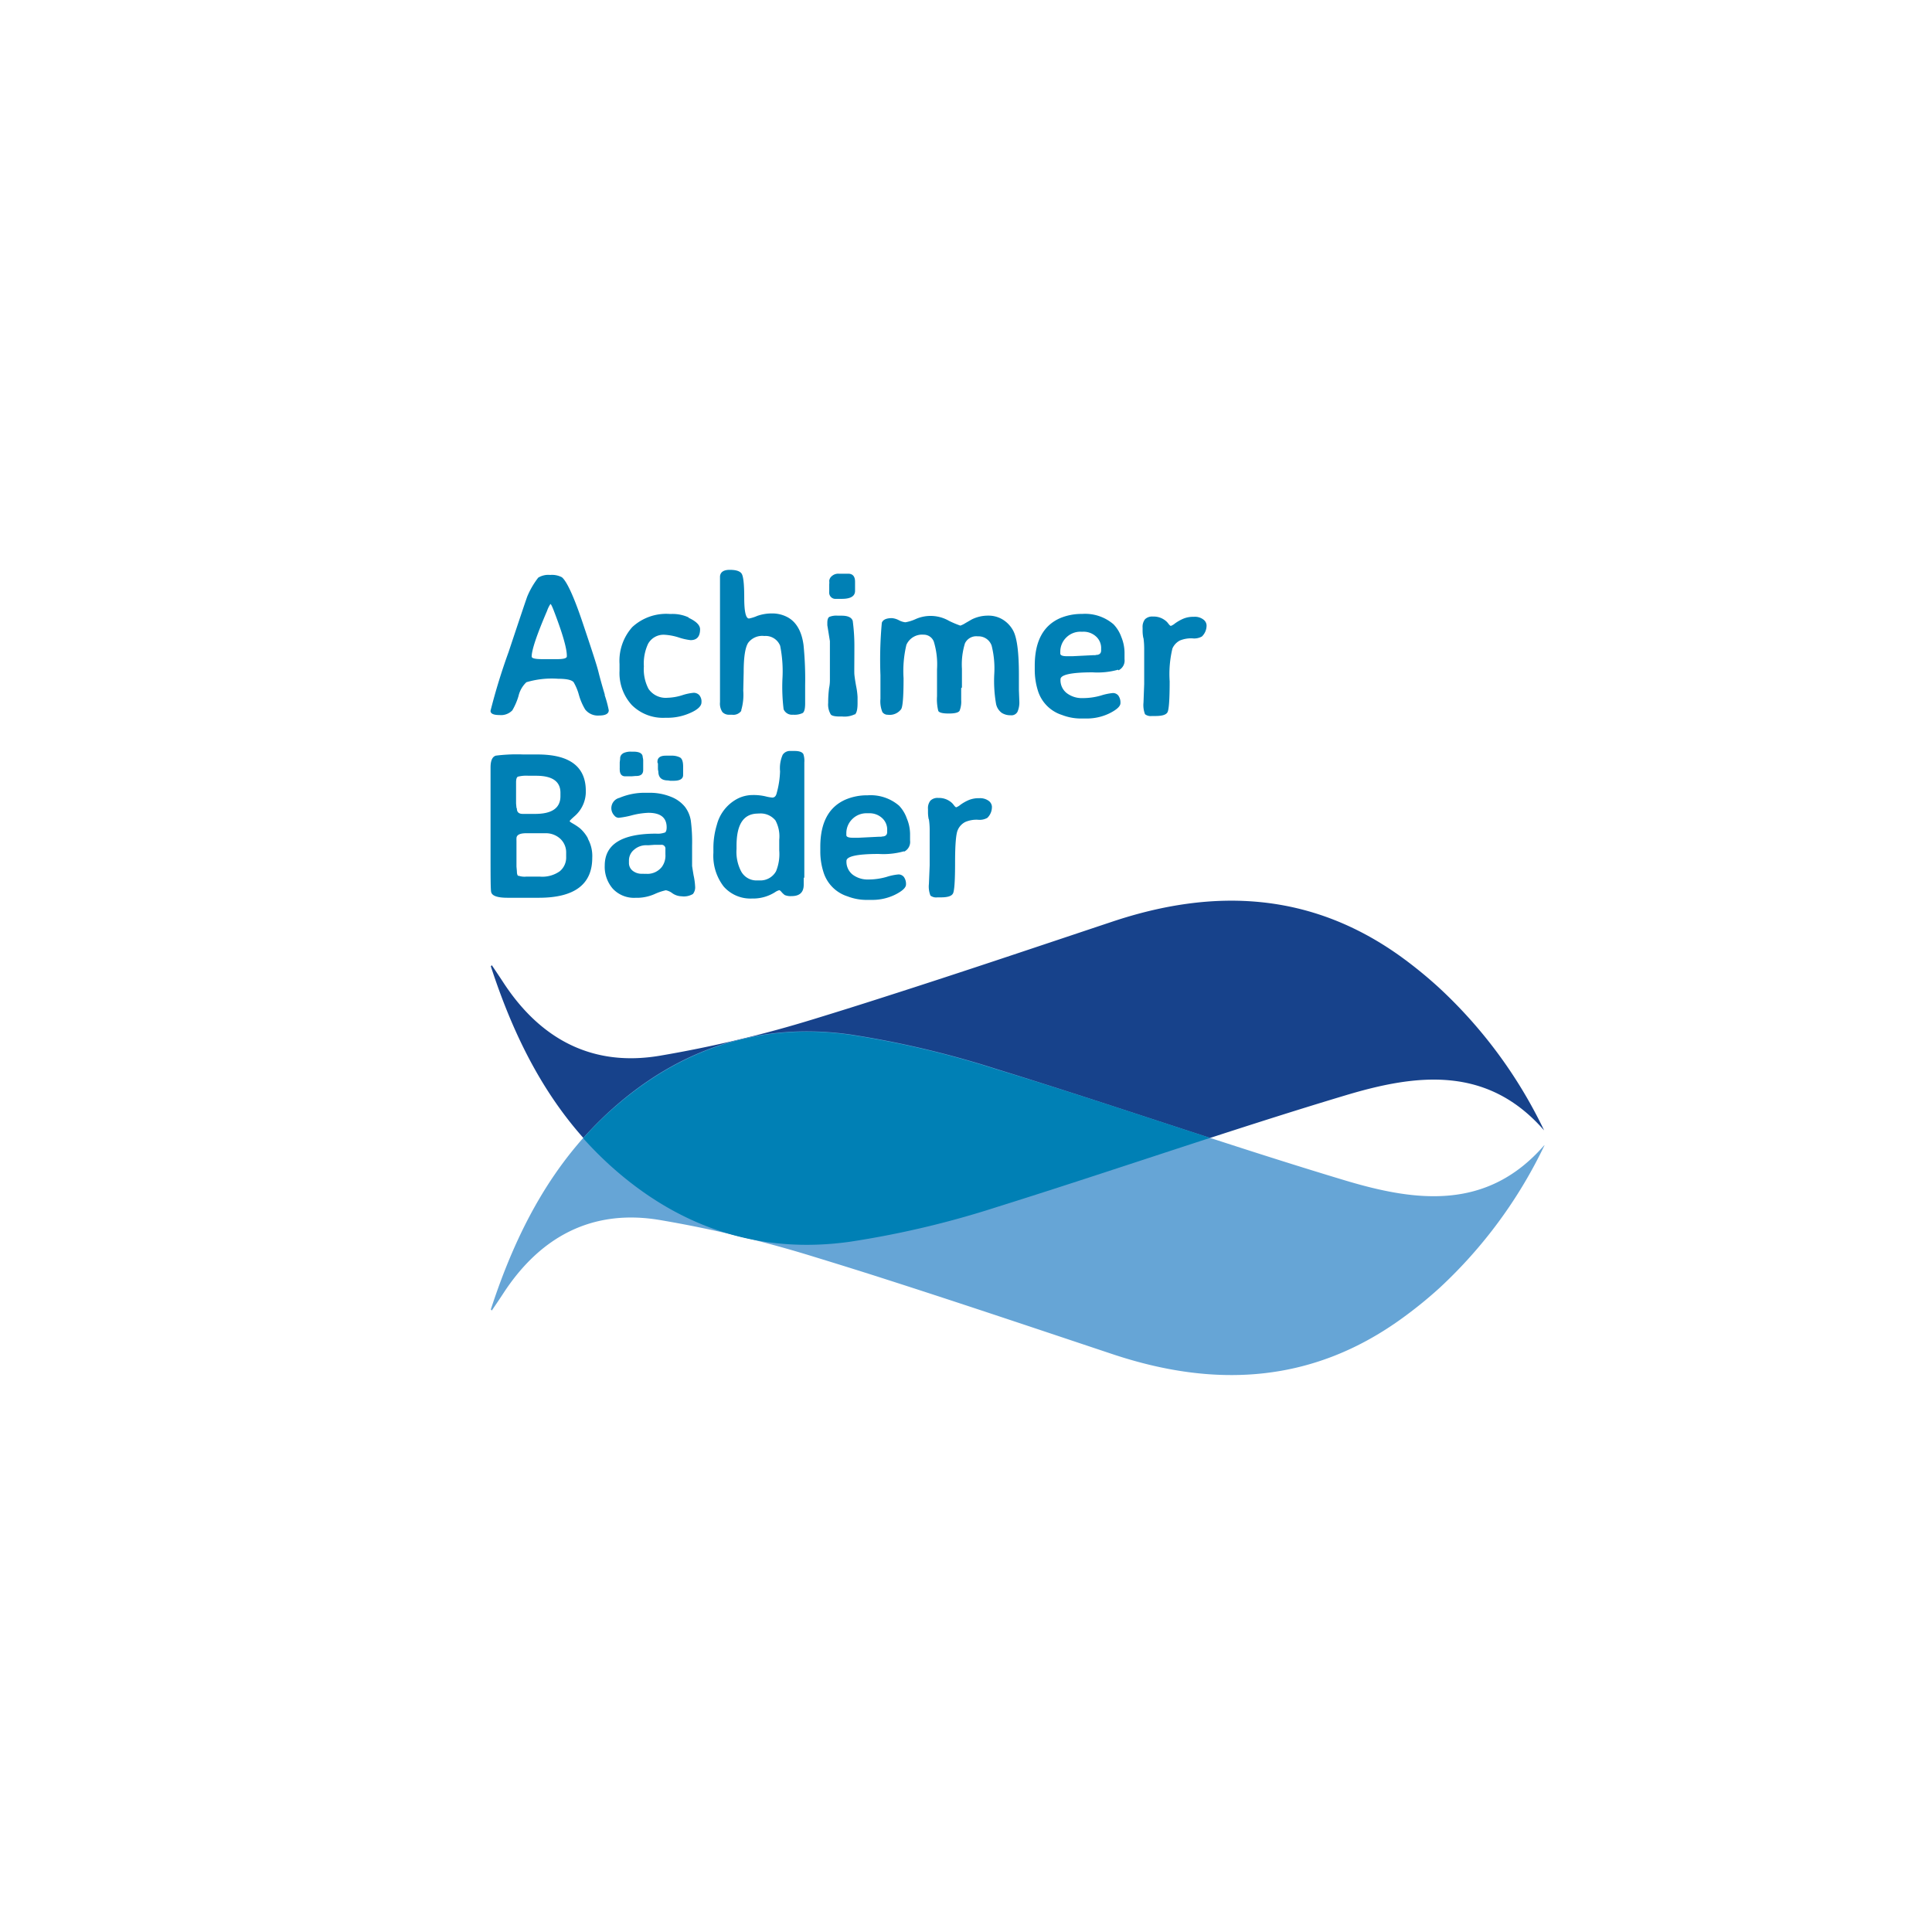 <svg id="Logos" xmlns="http://www.w3.org/2000/svg" viewBox="0 0 300 300"><path d="M144.242,127.24a10.989,10.989,0,0,1,.118,1.559v5.578l-.118,2.87a3.8,3.8,0,0,0,.237,1.816,1.444,1.444,0,0,0,1.074.28h.527c1.075,0,1.666-.194,1.892-.591s.333-1.989.333-4.794.14-4.514.43-5.1a2.494,2.494,0,0,1,1.161-1.226,4.452,4.452,0,0,1,1.924-.344,2.445,2.445,0,0,0,1.494-.29,2.344,2.344,0,0,0,.709-1.784,1.213,1.213,0,0,0-.473-.839,2.267,2.267,0,0,0-1.505-.429,3.964,3.964,0,0,0-1.7.322,6.876,6.876,0,0,0-1.214.7,2.152,2.152,0,0,1-.645.387c-.086,0-.215-.119-.4-.366a2.24,2.24,0,0,0-.537-.527,2.943,2.943,0,0,0-1.634-.558h-.226a1.554,1.554,0,0,0-1.214.419,1.86,1.86,0,0,0-.377,1.311v.484a5.311,5.311,0,0,0,.108,1.075m-3.837,5.062a1.677,1.677,0,0,0,.946-1.73v-1.075a6.37,6.37,0,0,0-.506-2.365,5.5,5.5,0,0,0-1.2-1.978,6.765,6.765,0,0,0-4.88-1.612,8.54,8.54,0,0,0-3.364.634c-2.666,1.14-3.988,3.59-3.988,7.363v.741a10.429,10.429,0,0,0,.473,3.128,5.709,5.709,0,0,0,3.762,3.827,8.126,8.126,0,0,0,2.816.548H135.5a8.015,8.015,0,0,0,3.482-.806c1.075-.538,1.7-1.075,1.7-1.58a1.848,1.848,0,0,0-.333-1.183,1.078,1.078,0,0,0-.827-.387,8.618,8.618,0,0,0-1.86.387,10.092,10.092,0,0,1-2.859.4,3.847,3.847,0,0,1-2.386-.742,2.557,2.557,0,0,1-.978-2.149c0-.7,1.666-1.075,5-1.075a11.812,11.812,0,0,0,3.955-.419m-3.525-2.257h-.333l-3.225.161h-.881c-.677,0-1.011-.14-1.011-.409v-.258a3.064,3.064,0,0,1,.914-2.224,3.109,3.109,0,0,1,2.257-.914h.387a2.872,2.872,0,0,1,1.967.72,2.408,2.408,0,0,1,.817,1.924v.269c0,.462-.279.7-.838.7m-12.028,6.4V118.373a3.225,3.225,0,0,0-.15-1.279q-.28-.484-1.355-.484h-.655a1.346,1.346,0,0,0-1.2.591,5.2,5.2,0,0,0-.408,2.569,14.255,14.255,0,0,1-.527,3.4q-.162.676-.677.677a6.639,6.639,0,0,1-1.075-.194,8.208,8.208,0,0,0-1.988-.2,5.2,5.2,0,0,0-2.322.559,6.364,6.364,0,0,0-3.225,4.063,12.333,12.333,0,0,0-.537,3.59v.752a7.8,7.8,0,0,0,1.6,5.245,5.516,5.516,0,0,0,4.386,1.86h.354a6.357,6.357,0,0,0,3.225-.978,2.13,2.13,0,0,1,.656-.312c.086,0,.215.108.376.3a2.99,2.99,0,0,0,.483.451,2.394,2.394,0,0,0,1.075.162q1.87,0,1.871-1.774V136.29Zm-7.137-9.975h.151a2.977,2.977,0,0,1,2.5,1.075,5.216,5.216,0,0,1,.591,3v1.666a7.037,7.037,0,0,1-.494,3.224,2.775,2.775,0,0,1-2.526,1.43h-.613a2.7,2.7,0,0,1-2.31-1.462,6.506,6.506,0,0,1-.688-3.418v-.494c0-3.332,1.074-5.009,3.353-5.009m-14.521,2.956a3.223,3.223,0,0,1-1.322.161q-7.965,0-7.975,4.944a5.171,5.171,0,0,0,1.247,3.6,4.5,4.5,0,0,0,3.514,1.419h.43a6.9,6.9,0,0,0,2.58-.592,8.536,8.536,0,0,1,1.72-.58,2.445,2.445,0,0,1,1.021.473,2.628,2.628,0,0,0,1.408.462,2.761,2.761,0,0,0,1.773-.355,1.639,1.639,0,0,0,.344-1.139,10.752,10.752,0,0,0-.247-1.795q-.162-.968-.226-1.419v-3.138a25.831,25.831,0,0,0-.2-3.912,4.731,4.731,0,0,0-.924-2.15,5.223,5.223,0,0,0-2.15-1.537,8.686,8.686,0,0,0-3.461-.624h-.387a10.008,10.008,0,0,0-4.159.785,1.645,1.645,0,0,0-.807,2.73.894.894,0,0,0,.7.366,13.225,13.225,0,0,0,2.042-.387,12.032,12.032,0,0,1,2.558-.387q2.838,0,2.838,2.257c0,.441-.1.72-.28.817m-1.074-10.749v.839a1.71,1.71,0,0,0,.064.408c0,.935.495,1.4,1.494,1.4l.344.054h.537c.979,0,1.473-.3,1.473-.9a.646.646,0,0,1,0-.139v-1.172c0-.752-.161-1.225-.484-1.408a2.772,2.772,0,0,0-1.343-.279h-.86c-.871,0-1.3.322-1.3.945a.426.426,0,0,1,0,.151m-5.374-1.43a.883.883,0,0,0-.419.828l-.064.548v.892a.879.879,0,0,0,0,.2c0,.7.29,1.074.859,1.074h.979l.6-.053H98.8c.721,0,1.075-.312,1.075-.935a.788.788,0,0,1,0-.119V118.05a1.913,1.913,0,0,0-.075-.462q0-.87-1.451-.87h-.322a2.636,2.636,0,0,0-1.247.236M100,135.678h-.279a2.227,2.227,0,0,1-1.5-.484,1.527,1.527,0,0,1-.559-1.2V133.6a2.149,2.149,0,0,1,.795-1.655,2.84,2.84,0,0,1,1.935-.7h.366l.9-.064h.989a.6.6,0,0,1,.677.688v.784a2.965,2.965,0,0,1-.558,1.967,2.861,2.861,0,0,1-2.215,1.075,3.21,3.21,0,0,0-.537,0m-8.749-5.567a5.676,5.676,0,0,0-1.215-1.516,8.836,8.836,0,0,0-1.075-.72q-.515-.291-.515-.387c0-.064.247-.312.741-.752a5.02,5.02,0,0,0,1.763-3.934q0-5.676-7.524-5.665h-2.15a25.958,25.958,0,0,0-4.3.183c-.548.172-.817.785-.817,1.827V132c0,4.084,0,6.277.108,6.556.15.559.989.849,2.536.849h4.848q8.308,0,8.3-6.223a5.521,5.521,0,0,0-.655-2.9m-10.8,5.772c-.172-.118-.247-.366-.247-.752l-.065-.753v-4a3.192,3.192,0,0,1,0-.366c0-.526.5-.8,1.516-.8H84.7a3.312,3.312,0,0,1,2.289.849,2.9,2.9,0,0,1,.924,2.225v.58a2.763,2.763,0,0,1-1,2.258,4.7,4.7,0,0,1-3.063.827H81.7a2.843,2.843,0,0,1-1.247-.161M80.2,125.445l-.065-.666V121.5q0-.774.291-.9a5.258,5.258,0,0,1,1.644-.14h1.182q3.773,0,3.773,2.644v.516c0,1.849-1.311,2.762-3.934,2.762H81.171c-.612,0-.913-.279-.913-.849" fill="#0080b5"/><path d="M177.562,99.09a12.906,12.906,0,0,1,.107,1.559v5.578l-.107,2.859a3.948,3.948,0,0,0,.236,1.817,1.447,1.447,0,0,0,1.075.279h.527c1.075,0,1.677-.193,1.892-.591s.333-1.988.333-4.794a16.961,16.961,0,0,1,.43-5.105,2.556,2.556,0,0,1,1.16-1.236,4.61,4.61,0,0,1,1.924-.333,2.428,2.428,0,0,0,1.494-.29,2.354,2.354,0,0,0,.721-1.785,1.2,1.2,0,0,0-.484-.838,2.151,2.151,0,0,0-1.5-.43,3.959,3.959,0,0,0-1.7.322,6.974,6.974,0,0,0-1.215.7,2.14,2.14,0,0,1-.645.387c-.075,0-.215-.118-.4-.365a2.226,2.226,0,0,0-.538-.527,2.9,2.9,0,0,0-1.623-.559h-.236a1.573,1.573,0,0,0-1.215.419,1.915,1.915,0,0,0-.376,1.312v.472a5.565,5.565,0,0,0,.118,1.14m-3.869,5.008a1.676,1.676,0,0,0,.946-1.73v-1.075a6.549,6.549,0,0,0-.495-2.364,5.517,5.517,0,0,0-1.214-1.978,6.747,6.747,0,0,0-4.869-1.612,8.6,8.6,0,0,0-3.375.634q-3.976,1.709-3.988,7.362v.742a10.771,10.771,0,0,0,.473,3.128,5.728,5.728,0,0,0,3.762,3.826,8.1,8.1,0,0,0,2.816.548H168.8a8.015,8.015,0,0,0,3.482-.806c1.075-.537,1.7-1.075,1.7-1.58A1.851,1.851,0,0,0,173.65,108a1.077,1.077,0,0,0-.817-.387,8.608,8.608,0,0,0-1.871.387,10.087,10.087,0,0,1-2.859.4,3.85,3.85,0,0,1-2.461-.774,2.545,2.545,0,0,1-.967-2.15c0-.7,1.666-1.075,4.987-1.075a11.889,11.889,0,0,0,3.955-.408m-3.514-2.257h-.344l-3.225.161h-.881c-.667,0-1.011-.14-1.011-.419v-.248a3.064,3.064,0,0,1,.914-2.224,3.1,3.1,0,0,1,2.257-.914h.387a2.872,2.872,0,0,1,1.967.72,2.408,2.408,0,0,1,.817,1.924V101c0,.462-.28.7-.828.7m-20.787,5.052v-2.9a11.067,11.067,0,0,1,.473-3.966,1.945,1.945,0,0,1,1.988-1.075,2.15,2.15,0,0,1,2.15,1.44,14.541,14.541,0,0,1,.409,4.418,20.831,20.831,0,0,0,.279,4.632,2.291,2.291,0,0,0,.892,1.4,2.5,2.5,0,0,0,1.354.365,1.073,1.073,0,0,0,1.075-.527,3.631,3.631,0,0,0,.29-1.666l-.064-1.719v-2.4q0-5.041-.838-6.729a4.549,4.549,0,0,0-1.548-1.741,4.219,4.219,0,0,0-2.4-.688,5.627,5.627,0,0,0-2.537.591l-.988.57a3.353,3.353,0,0,1-.785.387,15.216,15.216,0,0,1-1.763-.742,5.719,5.719,0,0,0-5.18-.268,6.44,6.44,0,0,1-1.591.494,2.792,2.792,0,0,1-1.011-.322,2.836,2.836,0,0,0-1.074-.323c-.871,0-1.4.237-1.57.72a62.612,62.612,0,0,0-.215,8.137v3.676a4.406,4.406,0,0,0,.3,2.053,1.011,1.011,0,0,0,.86.419,2.216,2.216,0,0,0,2.064-.881c.247-.42.365-2.021.365-4.805a17.493,17.493,0,0,1,.441-5.17,2.665,2.665,0,0,1,2.676-1.58,1.676,1.676,0,0,1,1.58,1.075,12.117,12.117,0,0,1,.5,4.3v4.181a7.376,7.376,0,0,0,.194,2.279c.129.269.677.408,1.623.408s1.515-.139,1.687-.43a3.863,3.863,0,0,0,.248-1.676v-1.838m-16.52,4.106c.29-.226.429-.807.429-1.763v-.957a11.457,11.457,0,0,0-.225-1.709c-.151-.827-.237-1.429-.269-1.805s0-1.785,0-4.214a29.213,29.213,0,0,0-.258-4.106c-.172-.526-.752-.8-1.72-.8h-.6a2.885,2.885,0,0,0-1.3.183c-.215.118-.323.43-.323.924v.376l.4,2.472v6.127a6.025,6.025,0,0,1-.129,1.172,18.056,18.056,0,0,0-.14,2.289,2.987,2.987,0,0,0,.409,1.8c.161.2.623.312,1.376.312h.4a3.664,3.664,0,0,0,1.924-.334m-3.944-20.1V91.7a1.286,1.286,0,0,0,0,.215.967.967,0,0,0,1.074,1.074h.893c1.365,0,2.042-.419,2.042-1.236V90.32c0-.817-.366-1.236-1.075-1.236h-1.473a1.478,1.478,0,0,0-1.074.387,1.069,1.069,0,0,0-.387.731,2.3,2.3,0,0,1,0,.537m-13.694,19.637a8.529,8.529,0,0,0,.344-3.128l.065-2.891c0-2.278.225-3.783.688-4.525a2.72,2.72,0,0,1,2.515-1.075,2.429,2.429,0,0,1,2.461,1.516,20.123,20.123,0,0,1,.355,5.137,28.535,28.535,0,0,0,.183,4.73,1.417,1.417,0,0,0,1.461.838,2.943,2.943,0,0,0,1.494-.258c.258-.172.387-.666.387-1.472V106.4a53.679,53.679,0,0,0-.247-6.212c-.279-2.15-1.129-3.633-2.515-4.364a5.011,5.011,0,0,0-2.354-.57,6.756,6.756,0,0,0-2.332.387,5.826,5.826,0,0,1-1.269.4q-.741,0-.741-3.225c0-2.149-.14-3.374-.419-3.761s-.882-.57-1.828-.57-1.44.333-1.515,1v19.551a2.329,2.329,0,0,0,.376,1.537,1.386,1.386,0,0,0,1.075.408h.408a1.515,1.515,0,0,0,1.505-.688m-8.19-14.4a5.969,5.969,0,0,0-2.666-.559h-.333a7.755,7.755,0,0,0-5.8,2.042,7.868,7.868,0,0,0-1.978,5.718v1.075a7.355,7.355,0,0,0,1.9,5.3,6.839,6.839,0,0,0,5.159,1.988h.365a8.614,8.614,0,0,0,3.58-.763c1.15-.5,1.719-1.075,1.719-1.612a1.525,1.525,0,0,0-.365-1.172,1.193,1.193,0,0,0-.849-.333,7.915,7.915,0,0,0-1.806.387,8.362,8.362,0,0,1-2.279.387,3.226,3.226,0,0,1-2.923-1.387,6.559,6.559,0,0,1-.72-3.493,7.2,7.2,0,0,1,.655-3.5,2.733,2.733,0,0,1,2.494-1.408,8.766,8.766,0,0,1,2.257.419,8.955,8.955,0,0,0,1.849.419c.978,0,1.472-.558,1.472-1.687,0-.645-.612-1.247-1.827-1.806M93.929,107.915q-.645-2.15-1-3.579c-.237-.989-1.075-3.537-2.462-7.664s-2.482-6.449-3.224-7.04a3.324,3.324,0,0,0-1.806-.355,3.014,3.014,0,0,0-1.859.419,12.748,12.748,0,0,0-1.677,2.86q-.129.279-2.934,8.706a94.974,94.974,0,0,0-2.8,9.114c0,.441.462.656,1.4.656a2.431,2.431,0,0,0,1.988-.731,10.035,10.035,0,0,0,.957-2.214,4.282,4.282,0,0,1,1.225-2.15,13.748,13.748,0,0,1,4.944-.537c1.279,0,2.074.172,2.386.526a8.063,8.063,0,0,1,.828,1.989,9.291,9.291,0,0,0,.967,2.246,2.5,2.5,0,0,0,2.15.946c1.01,0,1.515-.279,1.515-.817a17.119,17.119,0,0,0-.645-2.386M82.558,101.95q0-1.527,2.386-7.084a4.6,4.6,0,0,1,.527-1.074c.085,0,.257.344.515,1.01q2.032,5.277,2.032,7.019v.1c0,.291-.5.43-1.473.43H84.181c-1.075,0-1.623-.129-1.623-.4" fill="#0080b5"/><path d="M239.784,175.543c-8.889-10.222-19.971-8.728-30.859-5.46-18.153,5.439-36.06,11.726-54.171,17.305a146.063,146.063,0,0,1-22.765,5.374c-13.758,1.924-26.032-2.021-36.544-11.232-9.674-8.47-15.306-19.444-19.229-31.482l.151-.172c.58.86,1.161,1.72,1.73,2.591,5.74,8.856,13.833,13.241,24.345,11.468a187.647,187.647,0,0,0,24.012-5.718c3.751-1.15,7.524-2.333,11.221-3.526,11.7-3.74,23.345-7.674,35.007-11.565,15.768-5.277,30.794-4.611,44.692,5.31a66.944,66.944,0,0,1,6.072,4.933,73.224,73.224,0,0,1,16.338,22.185Z" fill="#17428b"/><path d="M239.784,177.843c-8.889,10.222-19.971,8.728-30.859,5.471-18.153-5.449-36.06-11.726-54.171-17.315a147.174,147.174,0,0,0-22.765-5.375c-13.758-1.923-26.032,2.021-36.544,11.222-9.674,8.48-15.306,19.454-19.229,31.481l.151.172c.58-.859,1.161-1.709,1.73-2.579,5.74-8.867,13.833-13.242,24.345-11.479a185.736,185.736,0,0,1,24.012,5.729c3.751,1.15,7.524,2.321,11.221,3.514,11.7,3.751,23.345,7.675,35.007,11.565,15.768,5.278,30.794,4.611,44.692-5.3a66.751,66.751,0,0,0,6.115-4.922,73.093,73.093,0,0,0,16.338-22.185Z" fill="#66a5d6"/><path d="M187.9,176.693c-11.039,3.59-22.056,7.277-33.148,10.748a144.778,144.778,0,0,1-22.765,5.375c-13.758,1.934-26.032-2.021-36.544-11.222a56.1,56.1,0,0,1-4.88-4.836,53.29,53.29,0,0,1,4.88-4.848c10.555-9.211,22.829-13.156,36.544-11.232a147.287,147.287,0,0,1,22.765,5.374C165.846,169.417,176.863,173.1,187.9,176.693Z" fill="#0080b5"/></svg>